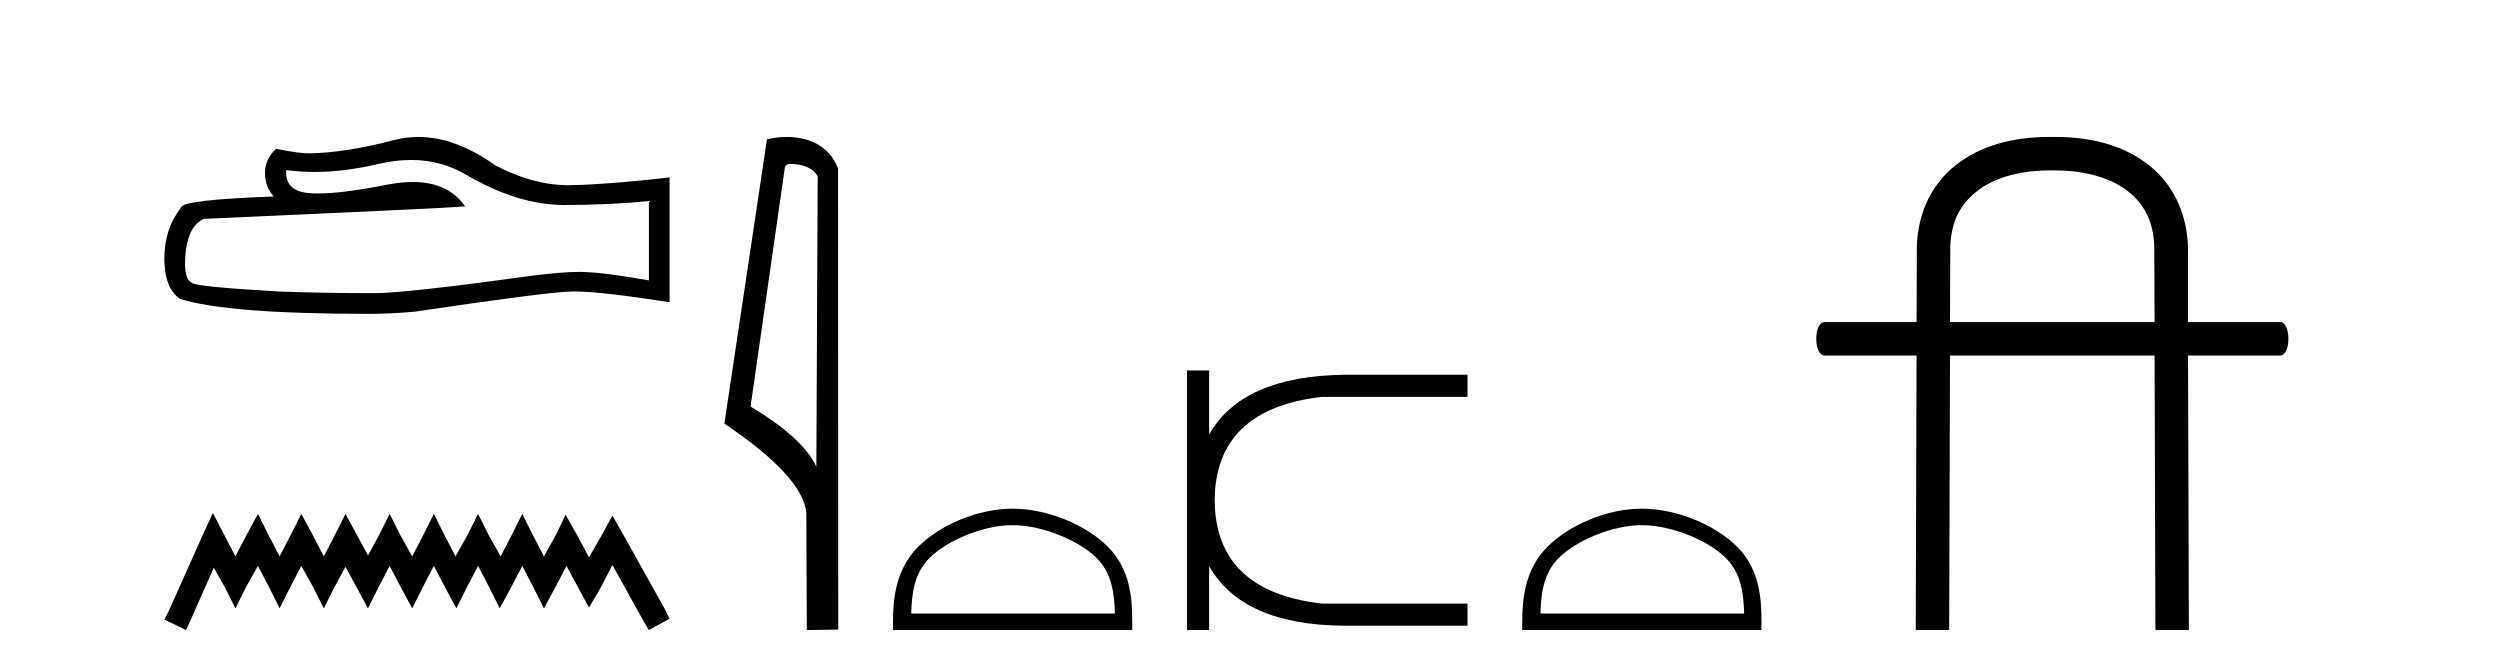 <?xml version='1.0' encoding='UTF-8' standalone='yes'?><svg xmlns='http://www.w3.org/2000/svg' xmlns:xlink='http://www.w3.org/1999/xlink' width='154.0' height='41.0' ><path d='M 25.321 9.854 Q 27.206 9.854 28.76 10.794 Q 31.921 12.627 34.75 12.627 Q 37.597 12.627 39.973 12.383 L 39.973 17.273 Q 37.021 16.749 35.711 16.749 L 35.676 16.749 Q 34.611 16.749 32.707 16.994 Q 24.97 18.059 23.066 18.059 Q 19.905 18.059 17.11 17.954 Q 12.325 17.675 11.853 17.448 Q 11.399 17.238 11.399 16.243 Q 11.399 15.265 11.661 14.531 Q 11.923 13.798 12.534 13.483 Q 27.485 12.82 28.655 12.715 Q 27.613 11.212 25.427 11.212 Q 24.717 11.212 23.887 11.37 Q 21.102 11.918 19.593 11.918 Q 19.275 11.918 19.014 11.894 Q 17.53 11.754 17.634 10.479 L 17.634 10.479 Q 18.468 10.592 19.356 10.592 Q 21.222 10.592 23.328 10.095 Q 24.367 9.854 25.321 9.854 ZM 25.766 8.437 Q 25.009 8.437 24.271 8.628 Q 21.285 9.414 19.014 9.449 Q 18.455 9.449 17.006 9.169 Q 16.324 9.798 16.324 10.654 Q 16.324 11.51 16.866 12.103 Q 11.155 12.313 11.155 12.785 Q 10.124 14.095 10.124 15.928 Q 10.124 17.745 11.085 18.408 Q 13.984 19.334 22.734 19.334 Q 24.131 19.334 25.581 19.194 Q 33.685 17.989 35.239 17.954 Q 35.313 17.953 35.392 17.953 Q 36.989 17.953 41.248 18.618 L 41.248 10.898 L 41.213 10.933 Q 37.562 11.352 35.257 11.405 Q 35.139 11.408 35.02 11.408 Q 32.826 11.408 30.506 10.182 Q 28.052 8.437 25.766 8.437 Z' style='fill:#000000;stroke:none' /><path d='M 13.114 31.602 L 12.473 32.99 L 10.444 37.528 L 10.124 38.169 L 11.459 38.809 L 11.779 38.115 L 13.167 34.966 L 13.861 36.193 L 14.502 37.475 L 15.142 36.193 L 15.89 34.859 L 16.584 36.193 L 17.224 37.475 L 17.865 36.193 L 18.559 34.859 L 19.306 36.193 L 19.947 37.475 L 20.588 36.193 L 21.282 34.912 L 21.976 36.193 L 22.67 37.475 L 23.31 36.193 L 24.004 34.859 L 24.698 36.193 L 25.392 37.475 L 26.033 36.193 L 26.727 34.859 L 27.421 36.193 L 28.115 37.475 L 28.755 36.193 L 29.449 34.859 L 30.143 36.193 L 30.784 37.475 L 31.478 36.193 L 32.172 34.859 L 32.866 36.193 L 33.507 37.475 L 34.201 36.193 L 34.895 34.859 L 35.642 36.247 L 36.283 37.421 L 36.977 36.247 L 37.724 34.805 L 39.593 38.169 L 39.966 38.809 L 41.248 38.115 L 40.927 37.475 L 38.365 32.884 L 37.724 31.763 L 37.084 32.937 L 36.283 34.325 L 35.535 32.937 L 34.841 31.709 L 34.254 32.937 L 33.507 34.272 L 32.813 32.937 L 32.172 31.656 L 31.531 32.937 L 30.837 34.272 L 30.09 32.937 L 29.449 31.656 L 28.809 32.937 L 28.061 34.272 L 27.367 32.937 L 26.727 31.656 L 26.086 32.937 L 25.392 34.272 L 24.645 32.937 L 24.004 31.656 L 23.364 32.937 L 22.67 34.218 L 21.976 32.937 L 21.282 31.656 L 20.641 32.937 L 19.947 34.272 L 19.253 32.937 L 18.559 31.656 L 17.918 32.937 L 17.224 34.272 L 16.53 32.937 L 15.89 31.656 L 15.196 32.937 L 14.502 34.272 L 13.808 32.937 L 13.114 31.602 Z' style='fill:#000000;stroke:none' /><path d='M 48.757 10.1 C 49.382 10.1 50.147 10.34 50.369 10.89 L 50.287 28.751 L 50.287 28.751 C 49.971 28.034 49.029 26.699 46.234 25.046 L 48.356 10.263 C 48.456 10.157 48.453 10.1 48.757 10.1 ZM 50.287 28.751 L 50.287 28.751 C 50.287 28.751 50.287 28.751 50.287 28.751 L 50.287 28.751 L 50.287 28.751 ZM 48.46 8.437 C 47.982 8.437 47.551 8.505 47.245 8.588 L 44.622 26.094 C 46.01 27.044 49.823 29.648 49.671 31.91 L 49.699 38.809 L 51.636 38.783 L 51.625 10.393 C 51.049 8.837 49.618 8.437 48.46 8.437 Z' style='fill:#000000;stroke:none' /><path d='M 62.378 32.35 C 64.19 32.35 66.458 33.281 67.556 34.378 C 68.516 35.339 68.642 36.612 68.677 37.795 L 56.132 37.795 C 56.167 36.612 56.292 35.339 57.253 34.378 C 58.35 33.281 60.565 32.35 62.378 32.35 ZM 62.378 31.335 C 60.228 31.335 57.914 32.329 56.559 33.684 C 55.168 35.075 55.011 36.906 55.011 38.275 L 55.011 38.809 L 69.745 38.809 L 69.745 38.275 C 69.745 36.906 69.641 35.075 68.25 33.684 C 66.894 32.329 64.528 31.335 62.378 31.335 Z' style='fill:#000000;stroke:none' /><path d='M 73.119 22.82 L 73.119 38.809 L 74.484 38.809 L 74.484 34.869 Q 76.53 38.506 82.819 38.544 L 90.398 38.544 L 90.398 37.18 L 81.417 37.18 Q 74.862 36.422 74.825 30.814 Q 74.862 25.207 81.417 24.449 L 90.398 24.449 L 90.398 23.085 L 82.819 23.085 Q 76.53 23.161 74.484 26.76 L 74.484 22.82 Z' style='fill:#000000;stroke:none' /><path d='M 101.139 32.35 C 102.952 32.35 105.22 33.281 106.318 34.378 C 107.278 35.339 107.404 36.612 107.439 37.795 L 94.893 37.795 C 94.929 36.612 95.054 35.339 96.014 34.378 C 97.112 33.281 99.327 32.35 101.139 32.35 ZM 101.139 31.335 C 98.989 31.335 96.676 32.329 95.32 33.684 C 93.93 35.075 93.772 36.906 93.772 38.275 L 93.772 38.809 L 108.506 38.809 L 108.506 38.275 C 108.506 36.906 108.402 35.075 107.012 33.684 C 105.656 32.329 103.289 31.335 101.139 31.335 Z' style='fill:#000000;stroke:none' /><path d='M 126.573 10.498 C 128.482 10.498 130.053 10.971 131.084 11.782 C 132.148 12.626 132.756 13.809 132.705 15.616 L 132.705 15.633 L 132.705 15.65 L 132.722 19.839 L 120.12 19.839 L 120.137 15.65 L 120.137 15.633 L 120.137 15.616 C 120.087 13.809 120.695 12.626 121.776 11.782 C 122.773 10.988 124.31 10.515 126.168 10.498 ZM 126.117 8.437 C 123.921 8.454 121.962 8.994 120.492 10.16 C 118.921 11.376 118.009 13.336 118.076 15.667 L 118.06 19.839 L 112.401 19.839 C 111.708 19.839 111.708 21.9 112.401 21.9 L 118.06 21.9 L 118.009 38.809 L 120.07 38.809 L 120.12 21.9 L 132.722 21.9 L 132.773 38.809 L 134.834 38.809 L 134.783 21.9 L 140.459 21.9 C 141.135 21.9 141.135 19.839 140.459 19.839 L 134.783 19.839 L 134.783 15.667 C 134.834 13.336 133.922 11.376 132.351 10.16 C 130.881 8.994 128.921 8.454 126.742 8.437 Z' style='fill:#000000;stroke:none' /></svg>